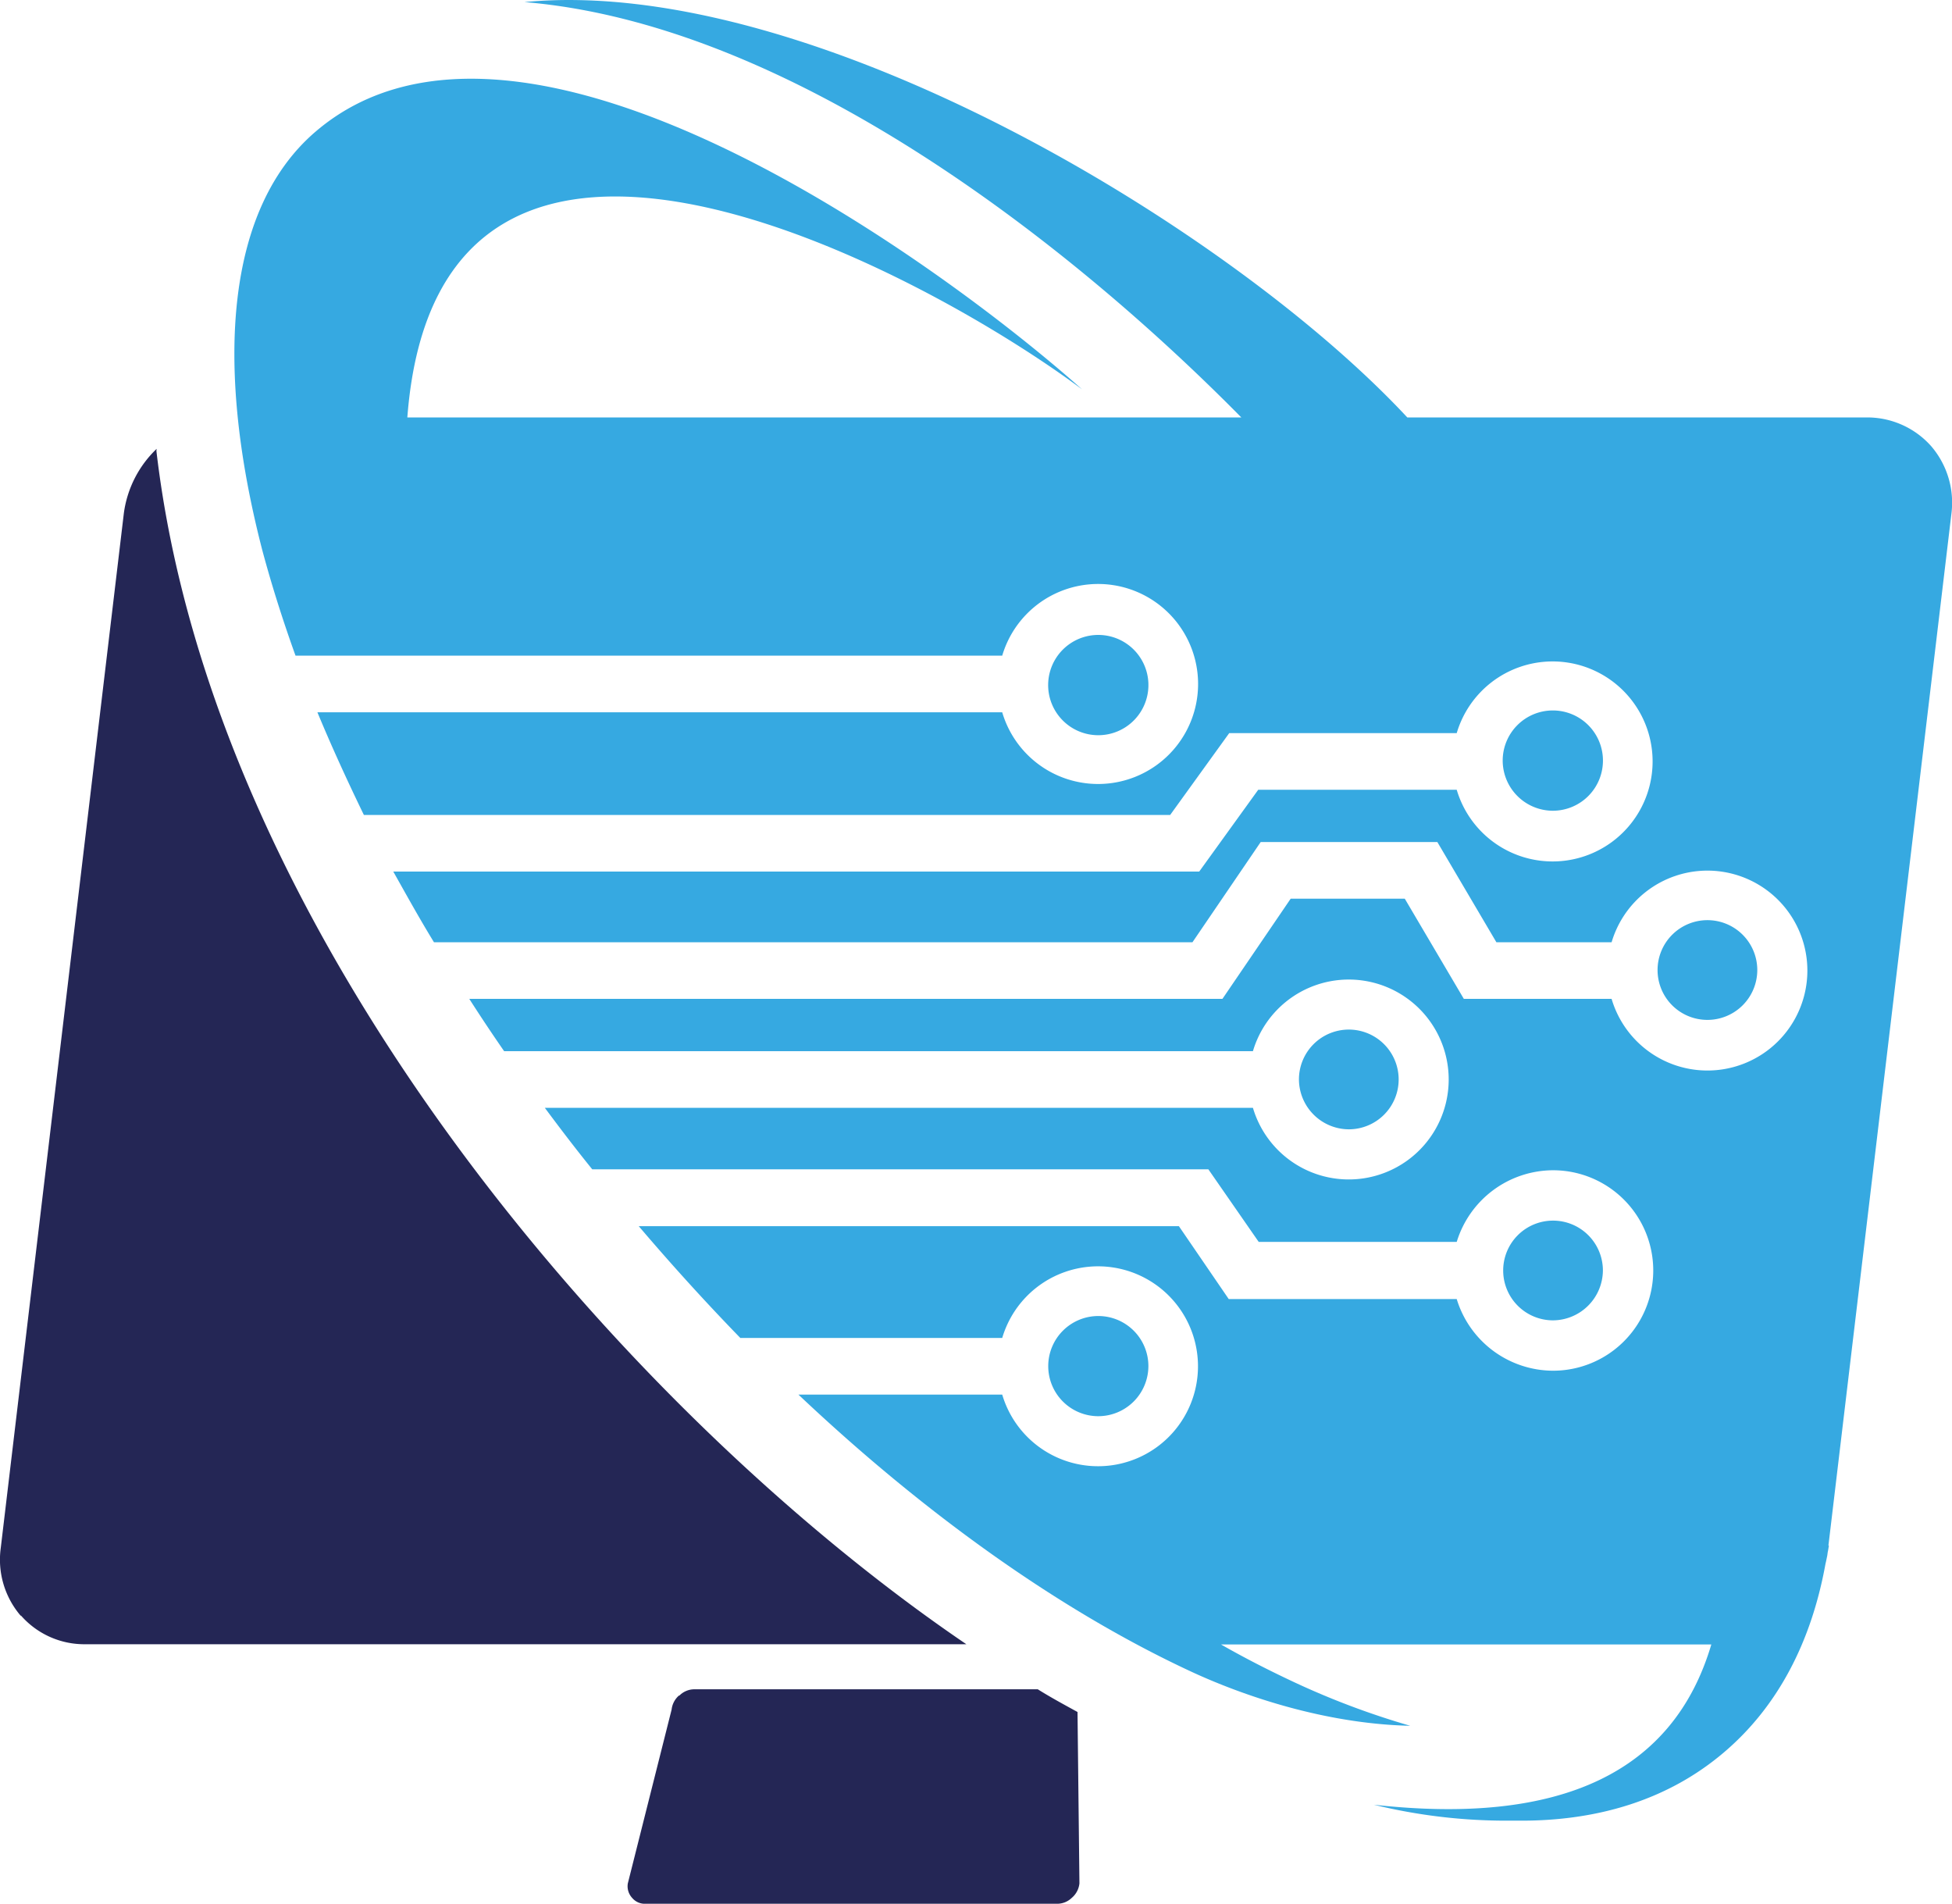 <svg xmlns="http://www.w3.org/2000/svg" viewBox="0 0 356.68 347.79"><defs><style>.cls-1{fill:#36a9e1;}.cls-2{fill:#242655;}</style></defs><g id="Слой_2" data-name="Слой 2"><g id="Layer_1" data-name="Layer 1"><path class="cls-1" d="M341.09,76.26H257.15C225.05,41.77,148.19-4.66,95.84.38,144.74,4.45,196,45,226.82,76.26H74.43c5.75-75.17,95-26.26,123.29-5.13C173.22,49.29,95.57-8.29,57.72,24,41.53,37.79,39,65.92,47.9,100.41q2.52,9.42,6.1,19.37H183.13a18.27,18.27,0,1,1,0,10.35H58c2.57,6.19,5.4,12.38,8.49,18.75H213.82l10.79-14.95h41.57a18.27,18.27,0,1,1,0,10.35H229.91l-10.78,14.94H71.86c2.39,4.25,4.78,8.58,7.44,12.92H217.89l12.47-18.31h32.28l10.79,18.31h21.05a18.26,18.26,0,1,1,0,10.34h-27l-10.79-18.3H235.84l-12.47,18.3H85.75q3.06,4.78,6.37,9.56H228.94a18.26,18.26,0,1,1,0,10.34H99.55c2.83,3.81,5.66,7.52,8.67,11.24H220.8l9.2,13.26h36.18a18.47,18.47,0,0,1,17.6-13.09,18.31,18.31,0,0,1,0,36.62,18.46,18.46,0,0,1-17.6-13.09H224.52L215.41,224h-98.7q9.15,10.74,18.57,20.43h47.85a18.26,18.26,0,1,1,0,10.34H145.89c23.88,22.56,48.56,39.8,71.55,50.51,9.47,4.42,24.5,9.64,40.25,10a145.42,145.42,0,0,1-21.58-8.14c-4.25-2-8.67-4.24-13-6.72H312.7q-10.35,35-61.65,29.28a101.89,101.89,0,0,0,24.59,2.91h1.86c14.59.09,27.42-3.89,37.5-12.47,9.9-8.4,16-20.25,18.57-34.49h0c.09-.35.18-.8.27-1.24h0c.09-.35.09-.7.18-1.06h0l.17-1h-.09L356.57,93.86a15.84,15.84,0,0,0-3.72-12.38h0a15.62,15.62,0,0,0-11.76-5.22ZM200.64,258.72a9.15,9.15,0,1,1,9.2-9.19,9.17,9.17,0,0,1-9.2,9.19Zm83.14-17.51a9.11,9.11,0,1,1,9.11-9.11,9.18,9.18,0,0,1-9.11,9.11Zm-46.43-44a9.11,9.11,0,1,1,9.1,9.1,9.16,9.16,0,0,1-9.1-9.1Zm65.53-20a9.11,9.11,0,1,1,9.11,9.11,9.1,9.1,0,0,1-9.11-9.11Zm-28.3-38.21a9.16,9.16,0,1,1,9.2,9.11,9.18,9.18,0,0,1-9.2-9.11Zm-64.74-14.15a9.16,9.16,0,1,1-18.31,0,9.16,9.16,0,0,1,18.31,0Z"/><path class="cls-2" d="M189.67,308.61H126.88a3.86,3.86,0,0,0-2.74,1.15h-.09a4,4,0,0,0-1.33,2.56l-8,31.75a3.13,3.13,0,0,0,.8,2.66h0a3,3,0,0,0,2.47,1.06h75.09a3.82,3.82,0,0,0,2.74-1.06h0a4,4,0,0,0,1.42-2.66l-.35-31.31c-2.39-1.32-4.87-2.65-7.26-4.15ZM28.62,82a19.88,19.88,0,0,0-6,11.85L.14,282.78a15.73,15.73,0,0,0,3.63,12.38h.08a15.4,15.4,0,0,0,11.68,5.22H176.58c-61.73-41.92-137.62-128.86-148-218Z"/></g></g></svg>